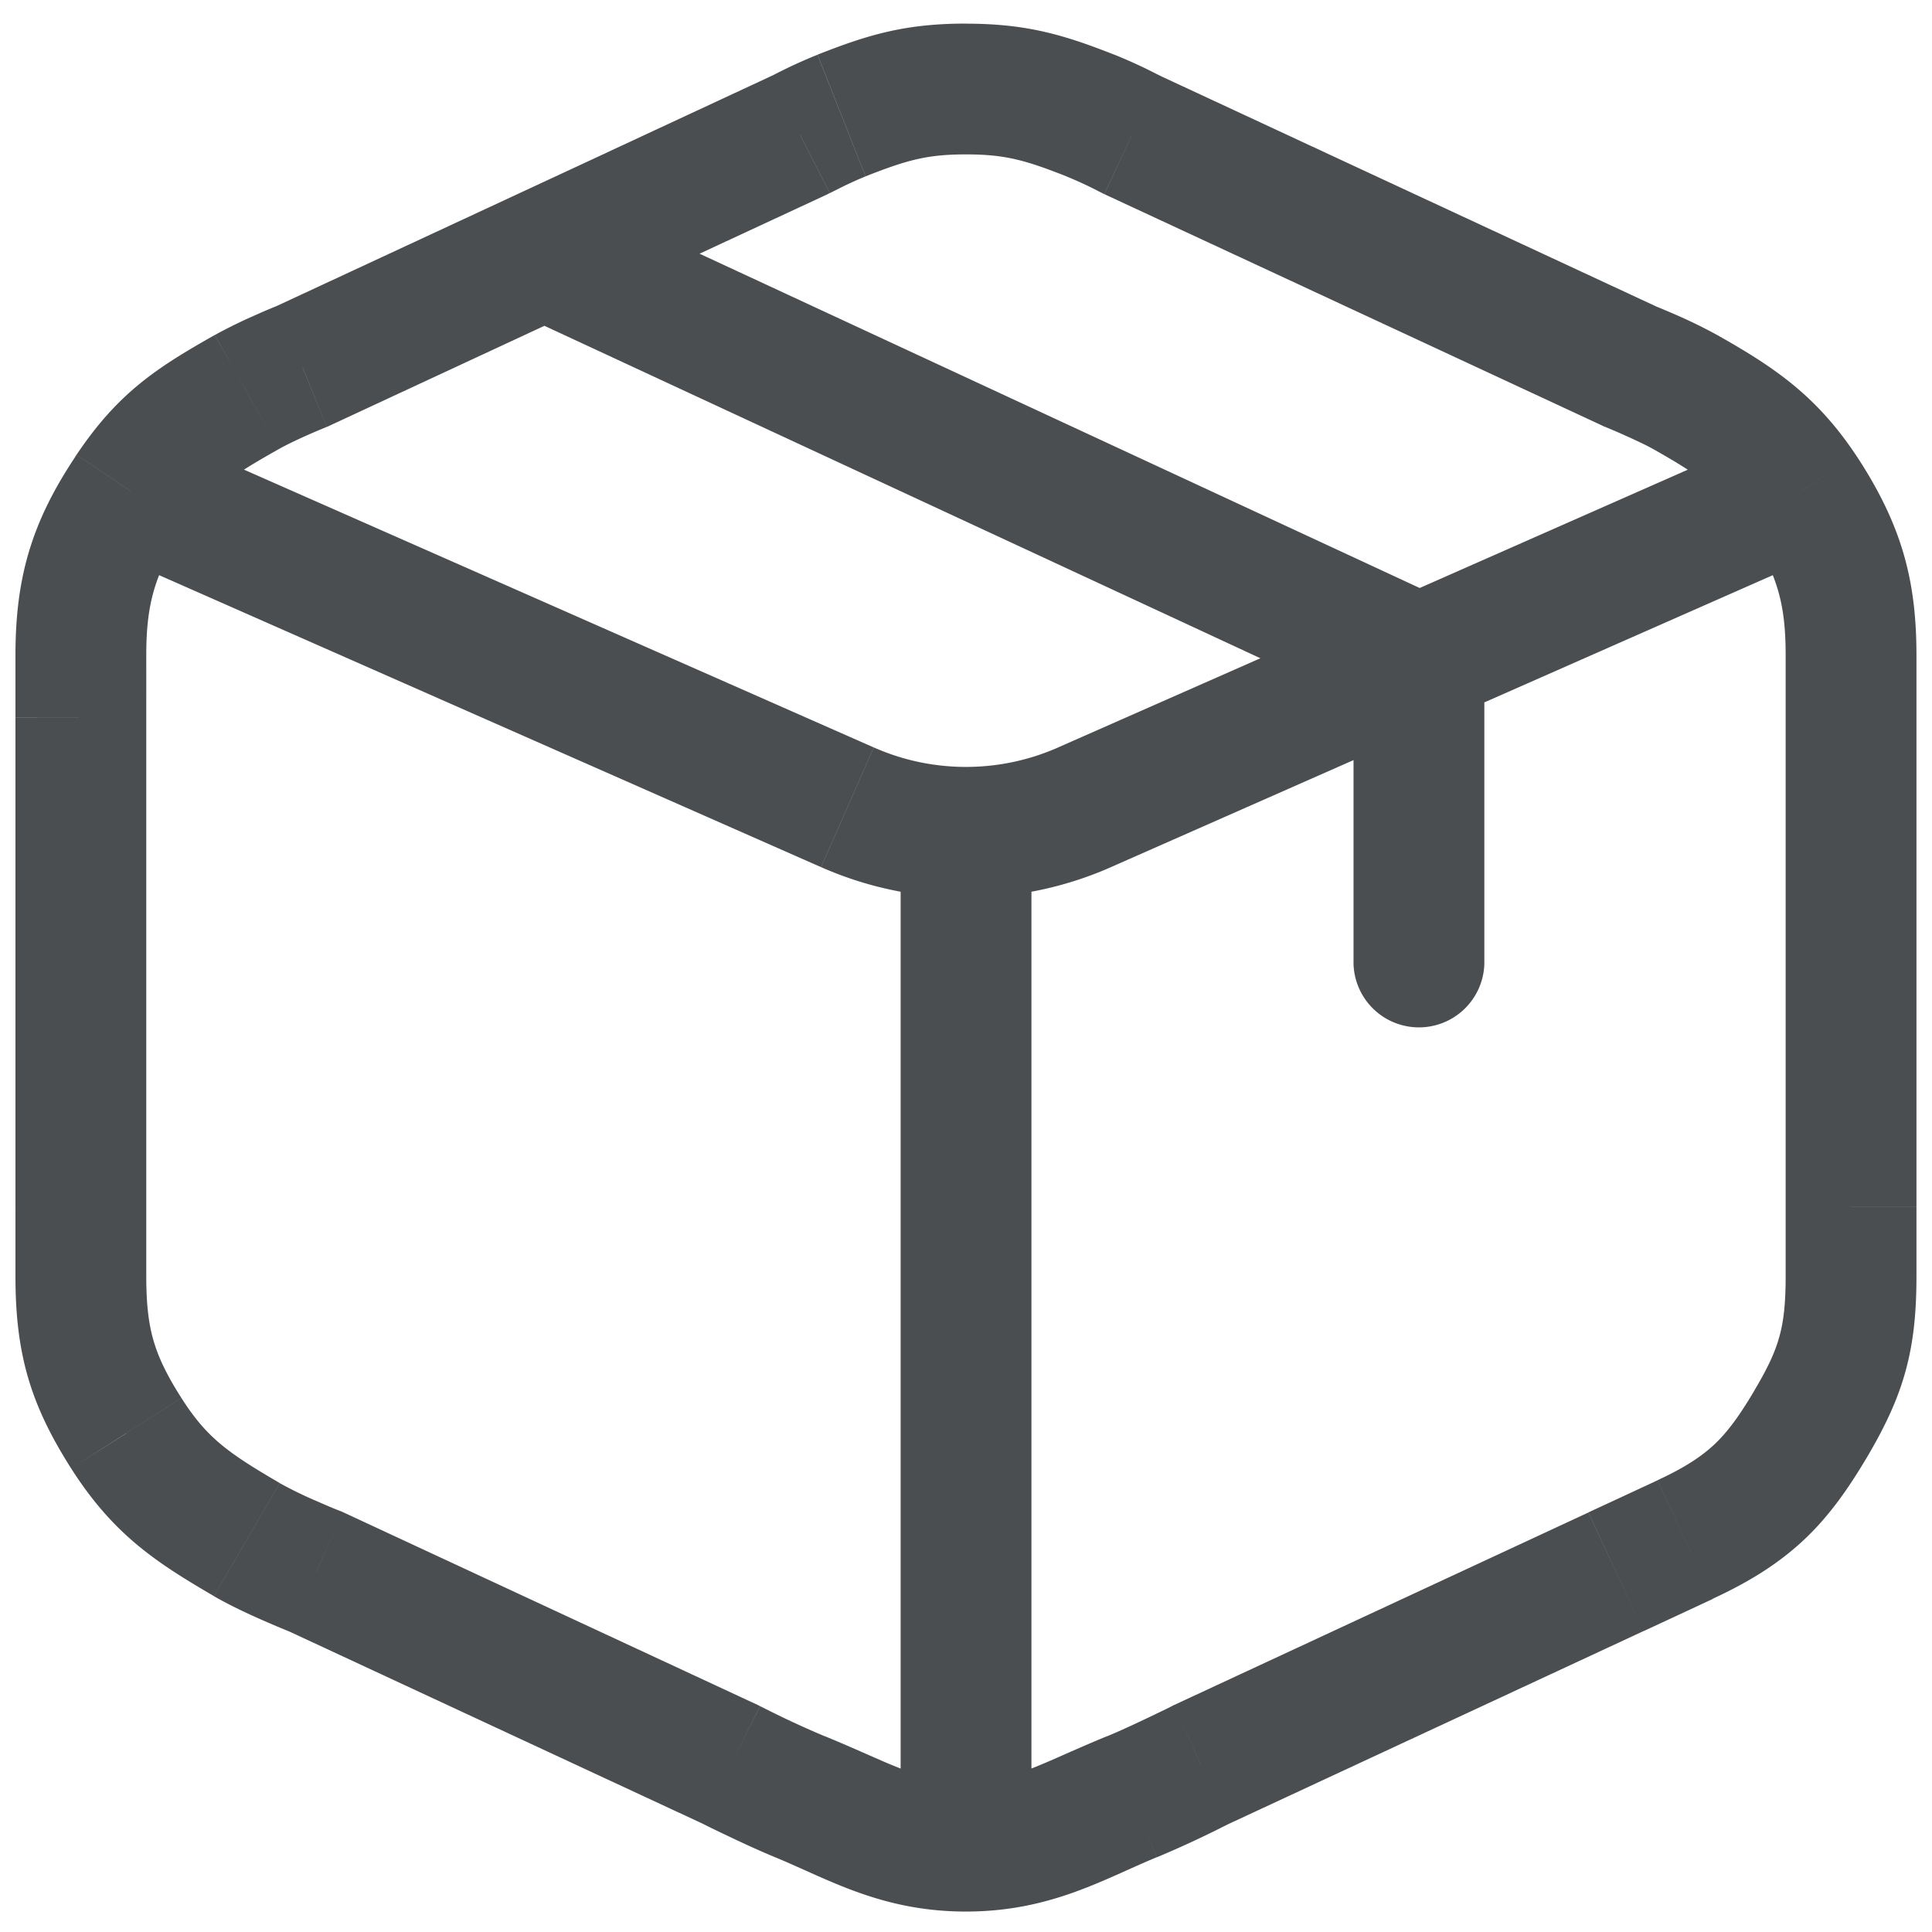 <svg width="24" height="24" fill="none" xmlns="http://www.w3.org/2000/svg"><path d="M12 1.106V.293v.813Zm10.447 5.103.689-.431-.689.431Zm.048 11.476-.7-.414.7.414ZM12 22.935v.812-.812Zm-10.43-5.13-.686.436.685-.437Zm.04-11.682.677.45-.677-.45ZM3.754 4.55l.305.753.019-.007.018-.009-.343-.737Zm-.688.32-.399-.708.4.708ZM1.005 8.913H.192h.813Zm0-.771H.192h.813Zm19.24-3.592-.342.737.019.009.018.007.306-.753Zm.688.32.4-.708-.4.708Zm0 14.256-.343-.737.343.737ZM1.005 15.854H.192h.813Zm2.061 3.272.41-.702-.41.702Zm6.872 3.195-.31.75.31-.75Zm4.123 0-.31-.752.31.752ZM3.925 19.525l.343-.737-.022-.01-.022-.009-.299.756Zm5.154 2.396.363-.726-.01-.006-.01-.005-.343.737Zm5.84 0-.342-.737-.01.005-.01.006.363.726Zm5.155-2.396-.343-.737.343.737Zm-19.07-4.539H.193h.813Zm9.523-4.957-.328.743.328-.743Zm2.945 0-.328-.744.328.744Zm3.342 1.949a.813.813 0 0 0 1.625 0h-1.625ZM7.876 2.633l.343.737-.343-.737Zm2.062-.958.342.737.014-.007.014-.007-.37-.723Zm6.184.958-.342.737.342-.737Zm-2.061-.958-.37.723.013.007.014.007.343-.737Zm-.515-.24-.299.756.299-.756Zm-3.093 0 .299.756-.299-.756ZM3.465 5.578c.093-.053.235-.12.37-.18a9.602 9.602 0 0 1 .21-.089l.011-.005h.003l-.306-.754-.305-.753-.002.001-.005.002a6.939 6.939 0 0 0-.263.112 6.28 6.28 0 0 0-.51.25l.797 1.416Zm-2.46 3.335h.812v-.078a961.615 961.615 0 0 0 0-.693H.192a1246.216 1246.216 0 0 1 0 .693v.077l.813.001Zm.812-.771c0-.65.109-1.023.47-1.569L.935 5.675C.39 6.493.192 7.18.192 8.142h1.625ZM20.246 4.55l-.306.753.003.001a3.425 3.425 0 0 0 .06.025c.04.017.097.041.161.07.135.06.277.126.37.178l.798-1.415a6.264 6.264 0 0 0-.51-.25 11.169 11.169 0 0 0-.19-.081l-.058-.024-.016-.007a.194.194 0 0 0-.006-.002h-.001l-.305.752Zm1.936 3.592v.771h1.625v-.772h-1.625Zm-.423-1.5c.33.525.423.886.423 1.5h1.625c0-.896-.168-1.561-.671-2.364l-1.377.863ZM3.475 18.423c-.646-.377-.907-.563-1.221-1.056l-1.371.873c.524.822 1.054 1.167 1.774 1.587l.818-1.404Zm-1.221-1.056c-.187-.293-.287-.508-.347-.714-.06-.206-.09-.445-.09-.8H.192c0 .448.039.85.154 1.251.116.401.298.76.537 1.136l1.37-.873Zm9.745 4.754c-.63 0-.858-.185-1.752-.553l-.619 1.503c.66.272 1.322.675 2.371.675v-1.625Zm1.752-.553c-.893.368-1.12.553-1.752.553v1.625c1.05 0 1.711-.403 2.371-.675l-.618-1.503Zm8.045-4.298c-.194.328-.338.52-.496.67-.155.146-.358.285-.71.448l.685 1.473c.454-.21.822-.438 1.142-.74.317-.3.55-.64.778-1.023l-1.4-.828Zm.386-1.417c0 .346-.026.563-.077.747-.05.185-.137.38-.31.67l1.4.828c.21-.357.374-.691.477-1.067.103-.376.135-.752.135-1.178h-1.625ZM3.925 19.525l.3-.756h-.001l-.004-.001-.015-.006-.06-.024a10.263 10.263 0 0 1-.203-.087 5.066 5.066 0 0 1-.467-.227l-.818 1.404c.202.117.453.233.633.311a11.702 11.702 0 0 0 .308.13l.02.008a.14.14 0 0 1 .006.003h.002l.3-.755Zm6.322 2.044a11.3 11.3 0 0 1-.724-.334l-.06-.03-.016-.008-.004-.002-.364.726-.363.727h.002c0 .002.002.002.005.003l.018.01a12.523 12.523 0 0 0 .289.14c.174.084.406.191.598.27l.62-1.502Zm4.673.352-.363-.726h-.001l-.004.002-.016.008-.06.03-.208.1c-.17.081-.367.173-.517.234l.62 1.503a12.87 12.87 0 0 0 .821-.379 34.704 34.704 0 0 0 .084-.042l.005-.002h.002v-.001l-.363-.727Zm5.67-3.532-.555.258a167.485 167.485 0 0 0-.302.14l-.001.001.342.737.342.737h.002a271.425 271.425 0 0 0 .858-.399l-.686-1.474Zm-.859.4-5.154 2.395.685 1.474 5.154-2.396-.685-1.474Zm3.263-3.803h-.812v.869h1.625v-.868h-.813Zm-.812-6.073v6.073h1.625V8.913h-1.625ZM9.422 21.184l-5.154-2.396-.685 1.474 5.153 2.396.686-1.474Zm-7.605-5.33v-.868H.192v.002a5.37 5.37 0 0 1 0 .086 3078.508 3078.508 0 0 1 0 .78h1.625Zm0-.868V8.913H.192v6.073h1.625ZM13.8 10.772l4.155-1.833-.656-1.486-4.155 1.832.656 1.487Zm3.014-2.576v3.782h1.625V8.196h-1.625Zm1.155-.737L7.104 2.415 6.42 3.888l10.865 5.045.684-1.474ZM1.297 6.845l8.902 3.927.655-1.487-8.9-3.926-.657 1.486Zm.99-.272.013-.018-1.35-.906a5.916 5.916 0 0 0-.016.026l1.354.898Zm.013-.018c.308-.459.53-.62 1.165-.977l-.798-1.416c-.726.41-1.202.721-1.716 1.487l1.35.906Zm15.655 2.384 4.75-2.095-.656-1.487-4.75 2.096.656 1.486Zm2.579-3.362c.608.343.877.54 1.167.975l1.351-.903c-.5-.749-1.03-1.097-1.72-1.487l-.798 1.415Zm1.167.975c.02.028.039.058.058.09l1.377-.864a5.075 5.075 0 0 0-.084-.129l-1.35.903ZM4.096 5.287 8.22 3.37l-.685-1.473L3.41 3.814l.685 1.473ZM8.22 3.37l2.062-.958L9.595.938l-2.061.959.685 1.473Zm7.561 0 4.123 1.917.685-1.473-4.123-1.917-.685 1.473Zm-2.062-.958 2.062.958.685-1.473-2.062-.959-.685 1.474Zm-.47-.22a4.705 4.705 0 0 1 .398.184l.034.017.009.004.002.001.37-.723.37-.723L14.43.95l-.004-.002-.011-.006-.042-.02a6.208 6.208 0 0 0-.53-.243l-.596 1.511Zm-3.31-.517.37.723h.002a1.125 1.125 0 0 1 .043-.022l.118-.059a5 5 0 0 1 .28-.126L10.155.68a6.202 6.202 0 0 0-.57.264L9.572.95l-.004.002h-.001l.37.724Zm.813.516c.52-.205.769-.273 1.248-.273V.293c-.755 0-1.215.138-1.844.386l.597 1.512ZM12 1.918c.48 0 .729.068 1.248.273L13.844.68c-.63-.248-1.09-.386-1.845-.386v1.625Zm-1.8 8.854c.573.253 1.187.38 1.8.38V9.527c-.39 0-.78-.08-1.145-.242l-.655 1.487Zm1.8.38a4.46 4.46 0 0 0 1.801-.38l-.656-1.487A2.83 2.83 0 0 1 12 9.527v1.625Zm.813 11.783V10.339h-1.625v12.596h1.625Z" fill="#4B4E51"/></svg>